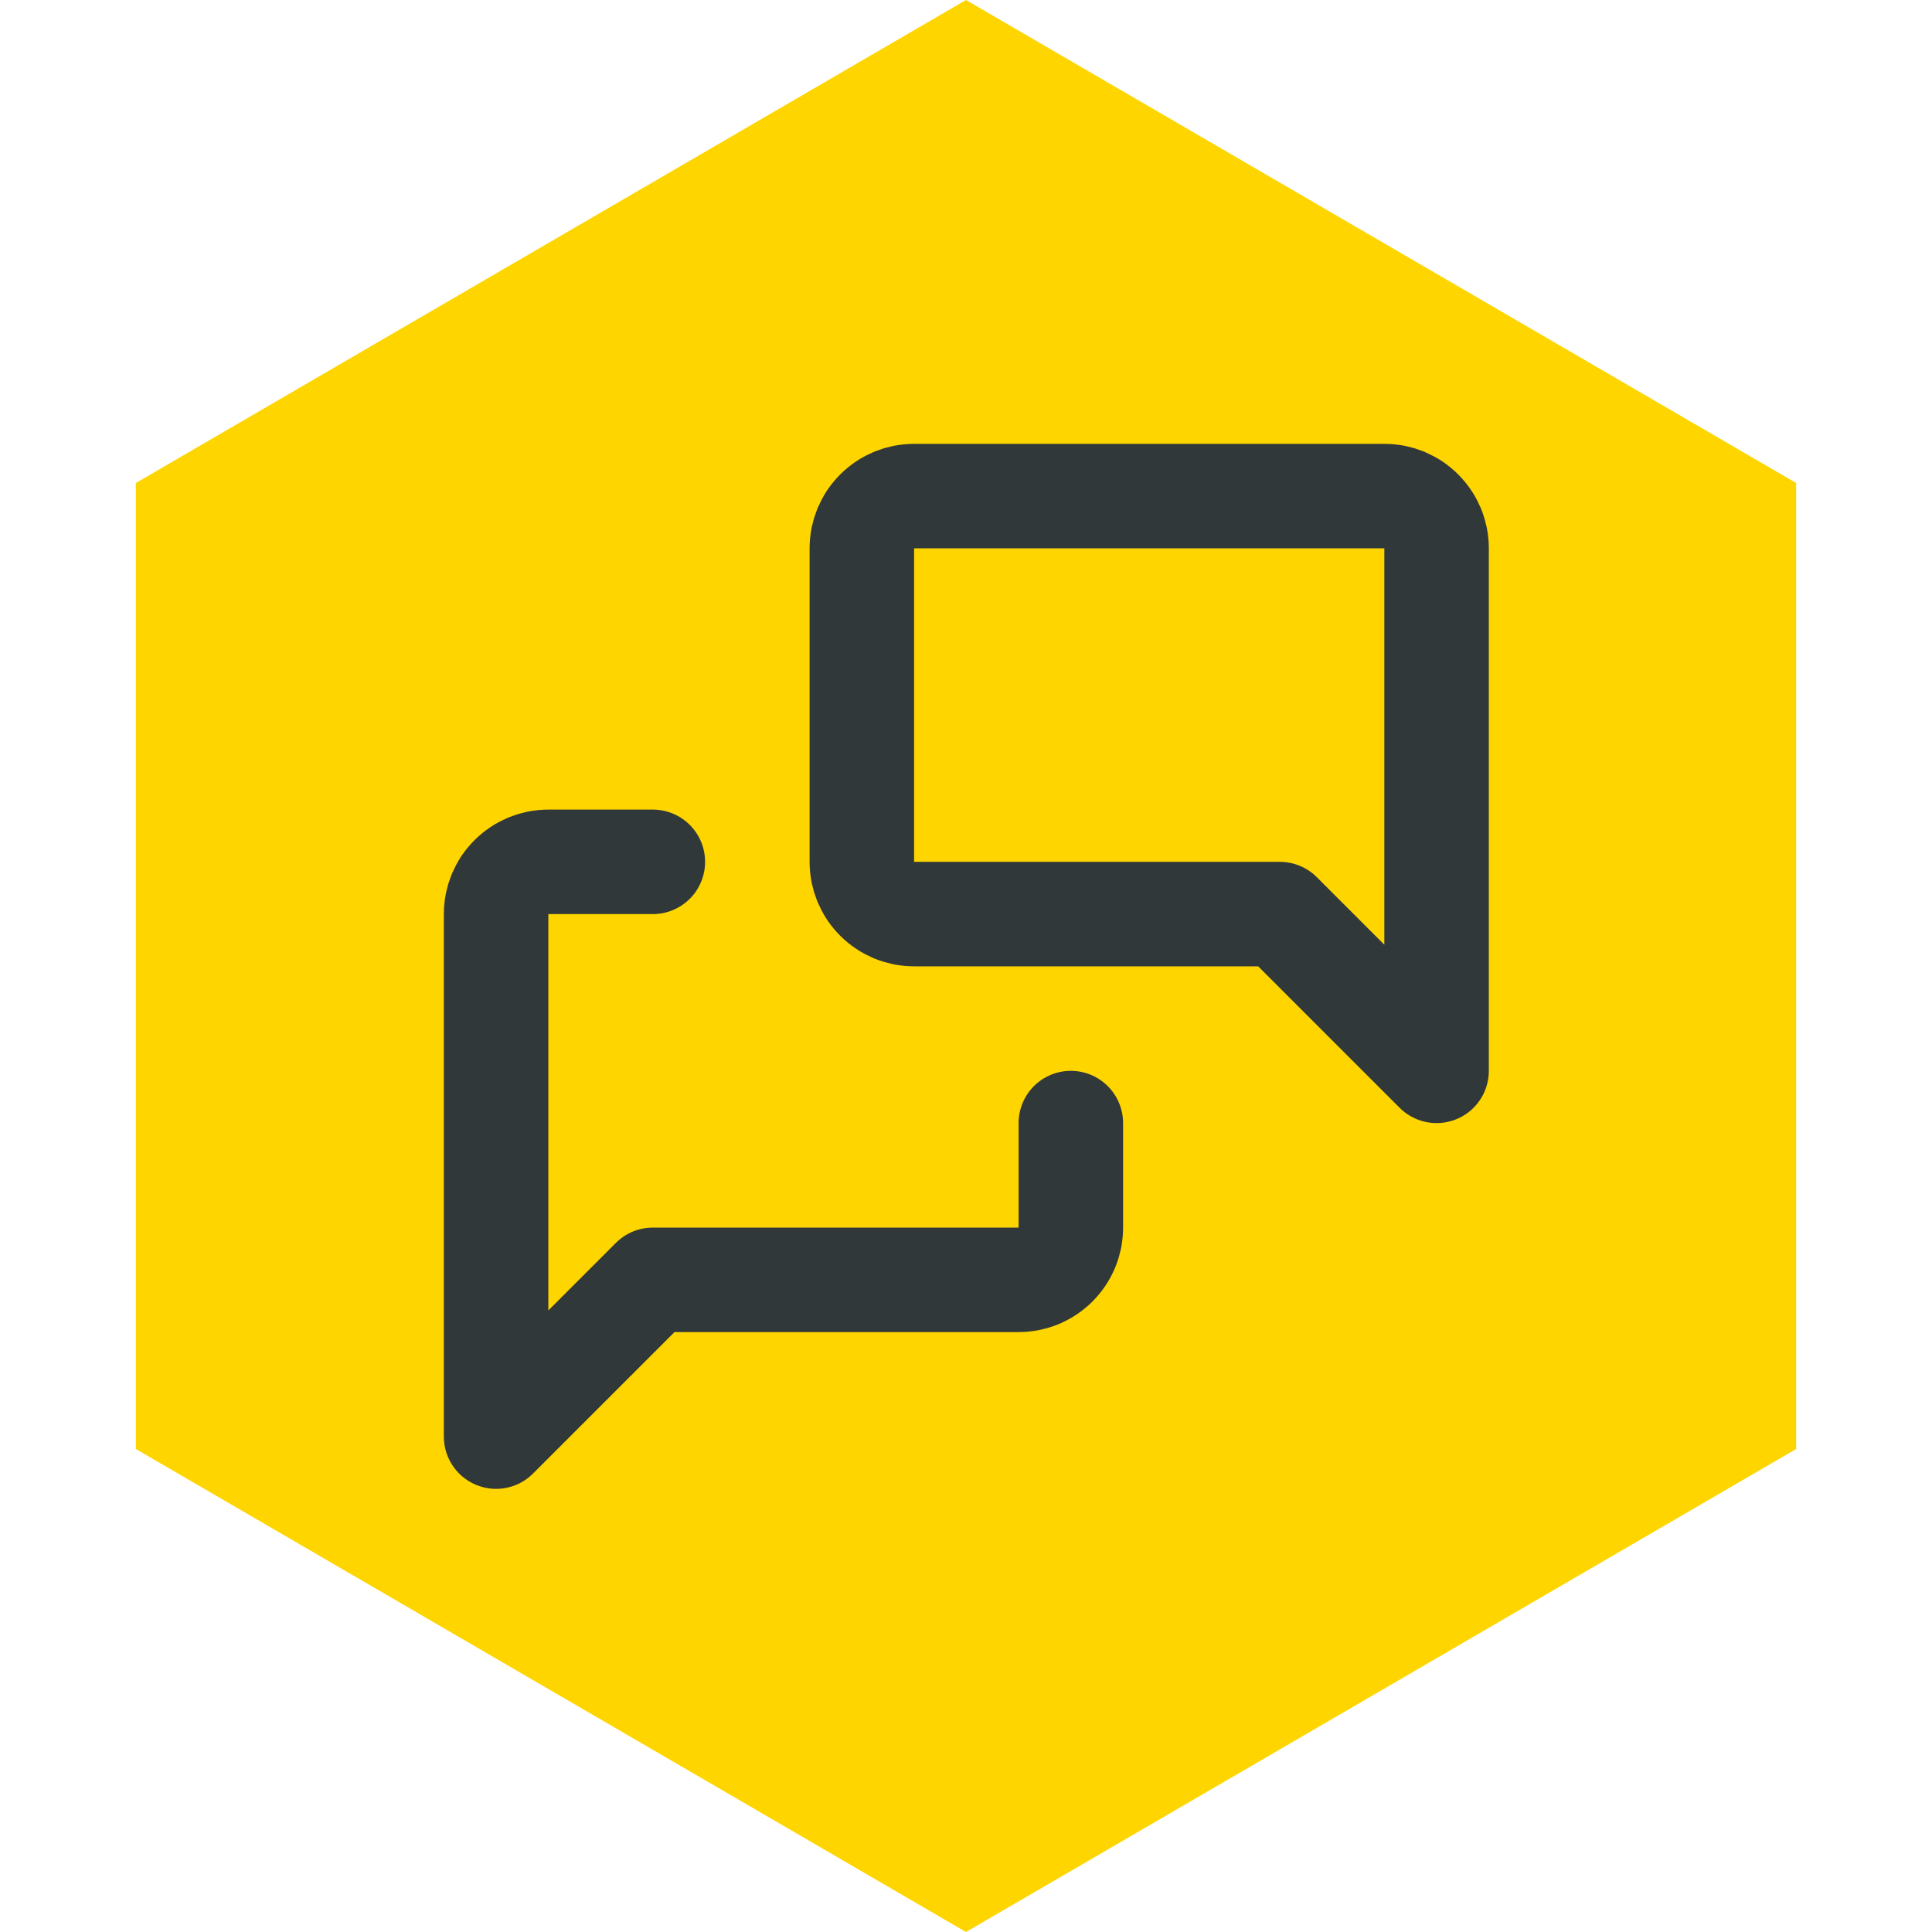 <svg xmlns="http://www.w3.org/2000/svg" xmlns:xlink="http://www.w3.org/1999/xlink" width="1080" zoomAndPan="magnify" viewBox="0 0 810 810" height="1080" preserveAspectRatio="xMidYMid meet" version="1.0"><defs><clipPath id="e79fcd0686"><path d="M 56.953 0 L 753.047 0 L 753.047 810 L 56.953 810 Z M 56.953 0 " clip-rule="nonzero"/></clipPath><clipPath id="d5d7b830ac"><path d="M 405 0 L 753.047 202.5 L 753.047 607.5 L 405 810 L 56.953 607.5 L 56.953 202.5 Z M 405 0 " clip-rule="nonzero"/></clipPath></defs><g clip-path="url(#e79fcd0686)"><g clip-path="url(#d5d7b830ac)"><path fill="#ffd500" d="M 56.953 0 L 753.047 0 L 753.047 810.297 L 56.953 810.297 Z M 56.953 0 " fill-opacity="1" fill-rule="nonzero"/></g></g><path stroke-linecap="round" transform="matrix(21.906, 0, 0, 21.906, 142.271, 142.271)" fill="none" stroke-linejoin="round" d="M 21 14 L 18 11 L 11 11 C 10.967 11 10.934 10.998 10.902 10.995 C 10.869 10.992 10.837 10.987 10.805 10.981 C 10.773 10.974 10.741 10.966 10.71 10.957 C 10.678 10.948 10.648 10.936 10.617 10.924 C 10.587 10.911 10.558 10.897 10.529 10.882 C 10.5 10.867 10.472 10.85 10.444 10.831 C 10.417 10.813 10.391 10.794 10.366 10.773 C 10.34 10.752 10.316 10.73 10.293 10.707 C 10.27 10.684 10.248 10.66 10.227 10.634 C 10.206 10.609 10.187 10.583 10.168 10.556 C 10.15 10.528 10.133 10.5 10.118 10.471 C 10.103 10.443 10.089 10.413 10.076 10.383 C 10.064 10.352 10.053 10.322 10.043 10.29 C 10.034 10.259 10.026 10.227 10.019 10.195 C 10.013 10.163 10.008 10.131 10.005 10.098 C 10.002 10.065 10 10.033 10 10 L 10 4 C 10 3.967 10.002 3.934 10.005 3.902 C 10.008 3.869 10.013 3.837 10.019 3.805 C 10.026 3.773 10.034 3.741 10.043 3.71 C 10.053 3.678 10.064 3.648 10.076 3.617 C 10.089 3.587 10.103 3.558 10.118 3.529 C 10.133 3.5 10.15 3.472 10.168 3.444 C 10.187 3.417 10.206 3.391 10.227 3.366 C 10.248 3.34 10.27 3.316 10.293 3.293 C 10.316 3.27 10.34 3.248 10.366 3.227 C 10.391 3.206 10.417 3.187 10.444 3.169 C 10.472 3.15 10.5 3.133 10.529 3.118 C 10.558 3.103 10.587 3.089 10.617 3.076 C 10.648 3.064 10.678 3.053 10.71 3.043 C 10.741 3.034 10.773 3.026 10.805 3.019 C 10.837 3.013 10.869 3.008 10.902 3.005 C 10.934 3.002 10.967 3 11 3 L 20 3 C 20.033 3 20.065 3.002 20.098 3.005 C 20.131 3.008 20.163 3.013 20.195 3.019 C 20.227 3.026 20.259 3.034 20.29 3.043 C 20.322 3.053 20.352 3.064 20.383 3.076 C 20.413 3.089 20.443 3.103 20.471 3.118 C 20.5 3.133 20.528 3.15 20.556 3.168 C 20.583 3.187 20.609 3.206 20.634 3.227 C 20.66 3.248 20.684 3.27 20.707 3.293 C 20.73 3.316 20.752 3.34 20.773 3.366 C 20.794 3.391 20.813 3.417 20.831 3.444 C 20.85 3.472 20.867 3.5 20.882 3.529 C 20.897 3.558 20.911 3.587 20.924 3.617 C 20.936 3.648 20.948 3.678 20.957 3.71 C 20.966 3.741 20.974 3.773 20.981 3.805 C 20.987 3.837 20.992 3.869 20.995 3.902 C 20.998 3.934 21 3.967 21 4 L 21 14 " stroke="#30383a" stroke-width="2" stroke-opacity="1" stroke-miterlimit="4"/><path stroke-linecap="round" transform="matrix(21.906, 0, 0, 21.906, 142.271, 142.271)" fill="none" stroke-linejoin="round" d="M 14 15 L 14 17 C 14 17.033 13.998 17.065 13.995 17.098 C 13.992 17.131 13.987 17.163 13.981 17.195 C 13.974 17.227 13.966 17.259 13.957 17.29 C 13.948 17.322 13.936 17.352 13.924 17.383 C 13.911 17.413 13.897 17.443 13.882 17.471 C 13.867 17.5 13.85 17.528 13.831 17.556 C 13.813 17.583 13.794 17.609 13.773 17.634 C 13.752 17.66 13.73 17.684 13.707 17.707 C 13.684 17.73 13.66 17.752 13.634 17.773 C 13.609 17.794 13.583 17.813 13.556 17.831 C 13.528 17.85 13.5 17.867 13.471 17.882 C 13.443 17.897 13.413 17.911 13.383 17.924 C 13.352 17.936 13.322 17.948 13.29 17.957 C 13.259 17.966 13.227 17.974 13.195 17.981 C 13.163 17.987 13.131 17.992 13.098 17.995 C 13.065 17.998 13.033 18 13 18 L 6 18 L 3 21 L 3 11 C 3 10.967 3.002 10.934 3.005 10.902 C 3.008 10.869 3.013 10.837 3.019 10.805 C 3.026 10.773 3.034 10.741 3.043 10.71 C 3.053 10.678 3.064 10.648 3.076 10.617 C 3.089 10.587 3.103 10.558 3.118 10.529 C 3.133 10.5 3.15 10.472 3.168 10.444 C 3.187 10.417 3.206 10.391 3.227 10.366 C 3.248 10.34 3.27 10.316 3.293 10.293 C 3.316 10.27 3.34 10.248 3.366 10.227 C 3.391 10.206 3.417 10.187 3.444 10.169 C 3.472 10.15 3.5 10.133 3.529 10.118 C 3.558 10.103 3.587 10.089 3.617 10.076 C 3.648 10.064 3.678 10.053 3.71 10.043 C 3.741 10.034 3.773 10.026 3.805 10.019 C 3.837 10.013 3.869 10.008 3.902 10.005 C 3.934 10.002 3.967 10 4 10 L 6 10 " stroke="#30383a" stroke-width="2" stroke-opacity="1" stroke-miterlimit="4"/></svg>
